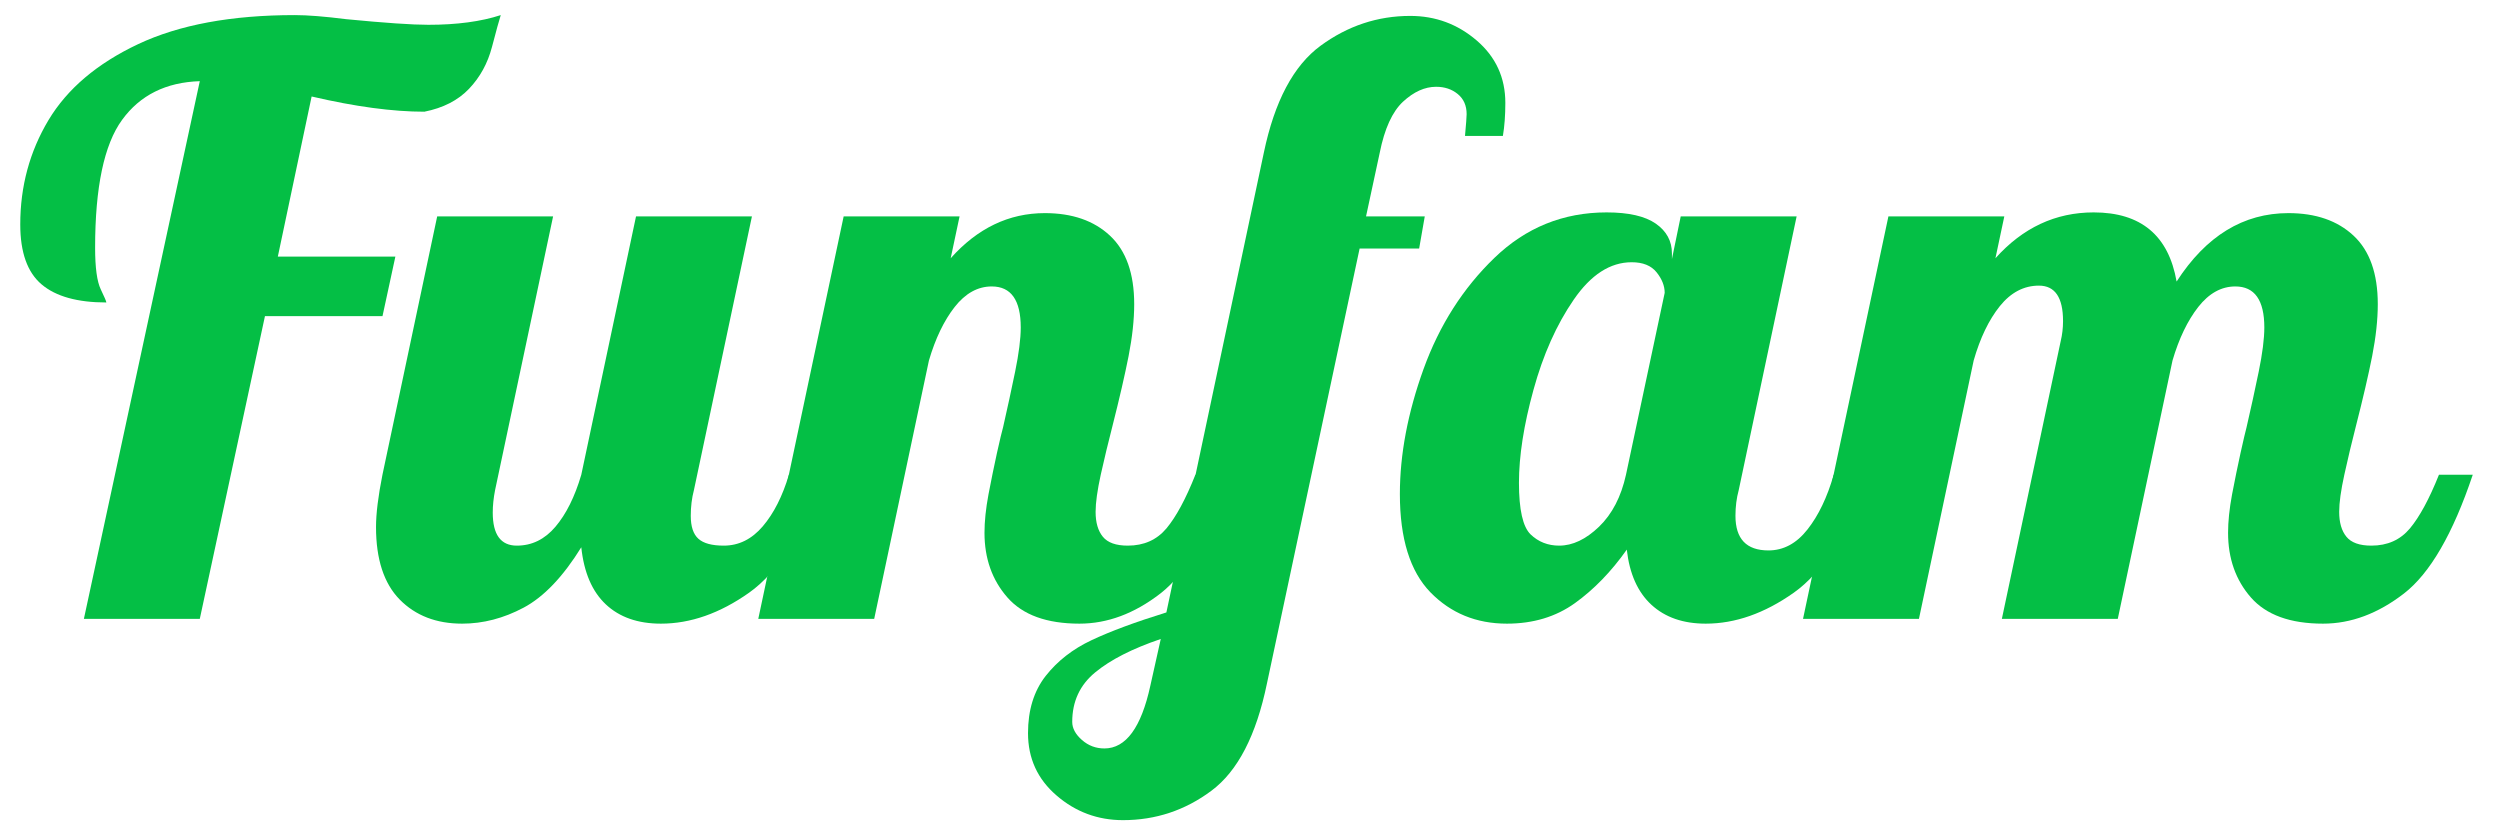 <svg version="1.0" preserveAspectRatio="xMidYMid meet" height="170" viewBox="0 0 382.5 127.5" zoomAndPan="magnify" width="510" xmlns:xlink="http://www.w3.org/1999/xlink" xmlns="http://www.w3.org/2000/svg"><defs><g></g></defs><g fill-opacity="1" fill="#04bf45"><g transform="translate(1.991, 94.685)"><g><path d="M 28.578 -82.266 C 23.398 -82.098 19.438 -80.125 16.688 -76.344 C 13.938 -72.57 12.562 -66.051 12.562 -56.781 C 12.562 -53.738 12.848 -51.617 13.422 -50.422 C 13.992 -49.234 14.281 -48.562 14.281 -48.406 C 9.852 -48.406 6.551 -49.328 4.375 -51.172 C 2.195 -53.016 1.109 -56.07 1.109 -60.344 C 1.109 -66.176 2.547 -71.492 5.422 -76.297 C 8.297 -81.098 12.875 -84.977 19.156 -87.938 C 25.438 -90.895 33.422 -92.375 43.109 -92.375 C 45.078 -92.375 47.703 -92.164 50.984 -91.75 C 56.898 -91.176 61.086 -90.891 63.547 -90.891 C 67.898 -90.891 71.594 -91.383 74.625 -92.375 C 74.383 -91.633 73.938 -90.008 73.281 -87.5 C 72.625 -85 71.453 -82.863 69.766 -81.094 C 68.086 -79.332 65.812 -78.164 62.938 -77.594 C 58.094 -77.594 52.344 -78.367 45.688 -79.922 L 40.516 -55.422 L 58.5 -55.422 L 56.531 -46.312 L 38.547 -46.312 L 28.578 0 L 10.844 0 Z M 28.578 -82.266"></path></g></g></g><g fill-opacity="1" fill="#04bf45"><g transform="translate(58.515, 94.685)"><g><path d="M 12.188 0.734 C 8.25 0.734 5.066 -0.492 2.641 -2.953 C 0.223 -5.422 -0.984 -9.117 -0.984 -14.047 C -0.984 -16.098 -0.656 -18.766 0 -22.047 L 8.375 -61.578 L 26.109 -61.578 L 17.234 -19.703 C 16.992 -18.473 16.875 -17.32 16.875 -16.25 C 16.875 -12.883 18.102 -11.203 20.562 -11.203 C 22.863 -11.203 24.832 -12.164 26.469 -14.094 C 28.113 -16.031 29.43 -18.68 30.422 -22.047 L 38.797 -61.578 L 56.531 -61.578 L 47.656 -19.703 C 47.332 -18.473 47.172 -17.16 47.172 -15.766 C 47.172 -14.117 47.562 -12.945 48.344 -12.25 C 49.125 -11.551 50.414 -11.203 52.219 -11.203 C 54.52 -11.203 56.508 -12.188 58.188 -14.156 C 59.875 -16.133 61.207 -18.766 62.188 -22.047 L 67.359 -22.047 C 64.328 -13.18 60.57 -7.164 56.094 -4 C 51.625 -0.844 47.129 0.734 42.609 0.734 C 39.078 0.734 36.266 -0.25 34.172 -2.219 C 32.078 -4.188 30.828 -7.098 30.422 -10.953 C 27.629 -6.441 24.691 -3.363 21.609 -1.719 C 18.535 -0.082 15.395 0.734 12.188 0.734 Z M 12.188 0.734"></path></g></g></g><g fill-opacity="1" fill="#04bf45"><g transform="translate(120.705, 94.685)"><g><path d="M 44.453 0.734 C 39.453 0.734 35.781 -0.598 33.438 -3.266 C 31.094 -5.93 29.922 -9.234 29.922 -13.172 C 29.922 -14.898 30.125 -16.852 30.531 -19.031 C 30.945 -21.207 31.379 -23.32 31.828 -25.375 C 32.285 -27.426 32.598 -28.738 32.766 -29.312 C 33.422 -32.188 34.035 -35.02 34.609 -37.812 C 35.18 -40.602 35.469 -42.859 35.469 -44.578 C 35.469 -48.766 33.988 -50.859 31.031 -50.859 C 28.895 -50.859 27.004 -49.812 25.359 -47.719 C 23.723 -45.625 22.41 -42.895 21.422 -39.531 L 13.047 0 L -4.688 0 L 8.375 -61.578 L 26.109 -61.578 L 24.75 -55.172 C 28.852 -59.773 33.656 -62.078 39.156 -62.078 C 43.344 -62.078 46.664 -60.926 49.125 -58.625 C 51.594 -56.32 52.828 -52.832 52.828 -48.156 C 52.828 -45.77 52.539 -43.117 51.969 -40.203 C 51.395 -37.297 50.578 -33.75 49.516 -29.562 C 48.859 -27.008 48.258 -24.52 47.719 -22.094 C 47.188 -19.676 46.922 -17.77 46.922 -16.375 C 46.922 -14.738 47.289 -13.469 48.031 -12.562 C 48.77 -11.656 50.039 -11.203 51.844 -11.203 C 54.312 -11.203 56.285 -12.082 57.766 -13.844 C 59.242 -15.613 60.719 -18.348 62.188 -22.047 L 67.359 -22.047 C 64.328 -13.016 60.816 -6.957 56.828 -3.875 C 52.848 -0.801 48.723 0.734 44.453 0.734 Z M 44.453 0.734"></path></g></g></g><g fill-opacity="1" fill="#04bf45"><g transform="translate(182.895, 94.685)"><g><path d="M -11.078 30.797 C -14.941 30.797 -18.328 29.539 -21.234 27.031 C -24.148 24.531 -25.609 21.348 -25.609 17.484 C -25.609 13.953 -24.707 11.035 -22.906 8.734 C -21.102 6.441 -18.766 4.617 -15.891 3.266 C -13.016 1.91 -9.195 0.492 -4.438 -0.984 L 10.469 -71.312 C 12.113 -79.188 15.008 -84.645 19.156 -87.688 C 23.301 -90.727 27.875 -92.25 32.875 -92.25 C 36.738 -92.25 40.129 -90.992 43.047 -88.484 C 45.961 -85.984 47.422 -82.801 47.422 -78.938 C 47.422 -77.051 47.297 -75.367 47.047 -73.891 L 41.25 -73.891 C 41.414 -75.703 41.5 -76.812 41.5 -77.219 C 41.5 -78.531 41.047 -79.555 40.141 -80.297 C 39.242 -81.035 38.141 -81.406 36.828 -81.406 C 35.098 -81.406 33.41 -80.645 31.766 -79.125 C 30.129 -77.602 28.941 -75 28.203 -71.312 L 26.109 -61.578 L 35.094 -61.578 L 34.234 -56.656 L 25.125 -56.656 L 10.953 9.859 C 9.316 17.816 6.484 23.297 2.453 26.297 C -1.566 29.297 -6.078 30.797 -11.078 30.797 Z M -13.922 19.828 C -10.629 19.828 -8.285 16.625 -6.891 10.219 L -5.297 3.078 C -9.648 4.555 -12.992 6.258 -15.328 8.188 C -17.672 10.113 -18.844 12.641 -18.844 15.766 C -18.844 16.742 -18.348 17.664 -17.359 18.531 C -16.379 19.395 -15.234 19.828 -13.922 19.828 Z M -13.922 19.828"></path></g></g></g><g fill-opacity="1" fill="#04bf45"><g transform="translate(215.775, 94.685)"><g><path d="M 14.781 0.734 C 10.102 0.734 6.203 -0.863 3.078 -4.062 C -0.035 -7.27 -1.594 -12.281 -1.594 -19.094 C -1.594 -25.164 -0.383 -31.547 2.031 -38.234 C 4.457 -44.93 8.07 -50.598 12.875 -55.234 C 17.676 -59.867 23.398 -62.188 30.047 -62.188 C 33.41 -62.188 35.914 -61.613 37.562 -60.469 C 39.207 -59.32 40.031 -57.801 40.031 -55.906 L 40.031 -55.047 L 41.375 -61.578 L 59.109 -61.578 L 50.25 -19.703 C 49.914 -18.473 49.75 -17.16 49.75 -15.766 C 49.75 -12.234 51.43 -10.469 54.797 -10.469 C 57.098 -10.469 59.086 -11.535 60.766 -13.672 C 62.453 -15.805 63.789 -18.598 64.781 -22.047 L 69.953 -22.047 C 66.91 -13.18 63.148 -7.164 58.672 -4 C 54.203 -0.844 49.711 0.734 45.203 0.734 C 41.754 0.734 38.984 -0.227 36.891 -2.156 C 34.797 -4.082 33.539 -6.895 33.125 -10.594 C 30.75 -7.227 28.102 -4.5 25.188 -2.406 C 22.27 -0.312 18.801 0.734 14.781 0.734 Z M 22.781 -11.203 C 24.832 -11.203 26.863 -12.164 28.875 -14.094 C 30.883 -16.031 32.258 -18.68 33 -22.047 L 38.922 -49.875 C 38.922 -50.945 38.508 -51.992 37.688 -53.016 C 36.863 -54.047 35.594 -54.562 33.875 -54.562 C 30.582 -54.562 27.625 -52.648 25 -48.828 C 22.375 -45.016 20.32 -40.414 18.844 -35.031 C 17.363 -29.656 16.625 -24.914 16.625 -20.812 C 16.625 -16.707 17.219 -14.078 18.406 -12.922 C 19.602 -11.773 21.062 -11.203 22.781 -11.203 Z M 22.781 -11.203"></path></g></g></g><g fill-opacity="1" fill="#04bf45"><g transform="translate(280.551, 94.685)"><g><path d="M 74.875 0.734 C 69.863 0.734 66.188 -0.598 63.844 -3.266 C 61.508 -5.93 60.344 -9.234 60.344 -13.172 C 60.344 -14.898 60.547 -16.852 60.953 -19.031 C 61.367 -21.207 61.801 -23.32 62.25 -25.375 C 62.707 -27.426 63.016 -28.738 63.172 -29.312 C 63.836 -32.188 64.457 -35.02 65.031 -37.812 C 65.602 -40.602 65.891 -42.859 65.891 -44.578 C 65.891 -48.766 64.41 -50.859 61.453 -50.859 C 59.316 -50.859 57.426 -49.812 55.781 -47.719 C 54.145 -45.625 52.832 -42.895 51.844 -39.531 L 43.469 0 L 25.734 0 L 34.734 -42.484 C 34.973 -43.473 35.094 -44.5 35.094 -45.562 C 35.094 -49.176 33.863 -50.984 31.406 -50.984 C 29.102 -50.984 27.109 -49.938 25.422 -47.844 C 23.742 -45.75 22.41 -42.977 21.422 -39.531 L 13.047 0 L -4.688 0 L 8.375 -61.578 L 26.109 -61.578 L 24.75 -55.172 C 28.938 -59.848 33.945 -62.188 39.781 -62.188 C 47.008 -62.188 51.238 -58.66 52.469 -51.609 C 56.977 -58.586 62.68 -62.078 69.578 -62.078 C 73.766 -62.078 77.086 -60.926 79.547 -58.625 C 82.016 -56.32 83.25 -52.832 83.25 -48.156 C 83.25 -45.77 82.961 -43.117 82.391 -40.203 C 81.816 -37.297 80.992 -33.75 79.922 -29.562 C 79.266 -27.008 78.672 -24.52 78.141 -22.094 C 77.609 -19.676 77.344 -17.77 77.344 -16.375 C 77.344 -14.738 77.711 -13.469 78.453 -12.562 C 79.191 -11.656 80.461 -11.203 82.266 -11.203 C 84.734 -11.203 86.703 -12.082 88.172 -13.844 C 89.648 -15.613 91.129 -18.348 92.609 -22.047 L 97.781 -22.047 C 94.75 -13.016 91.238 -6.957 87.25 -3.875 C 83.27 -0.801 79.145 0.734 74.875 0.734 Z M 74.875 0.734"></path></g></g></g></svg>